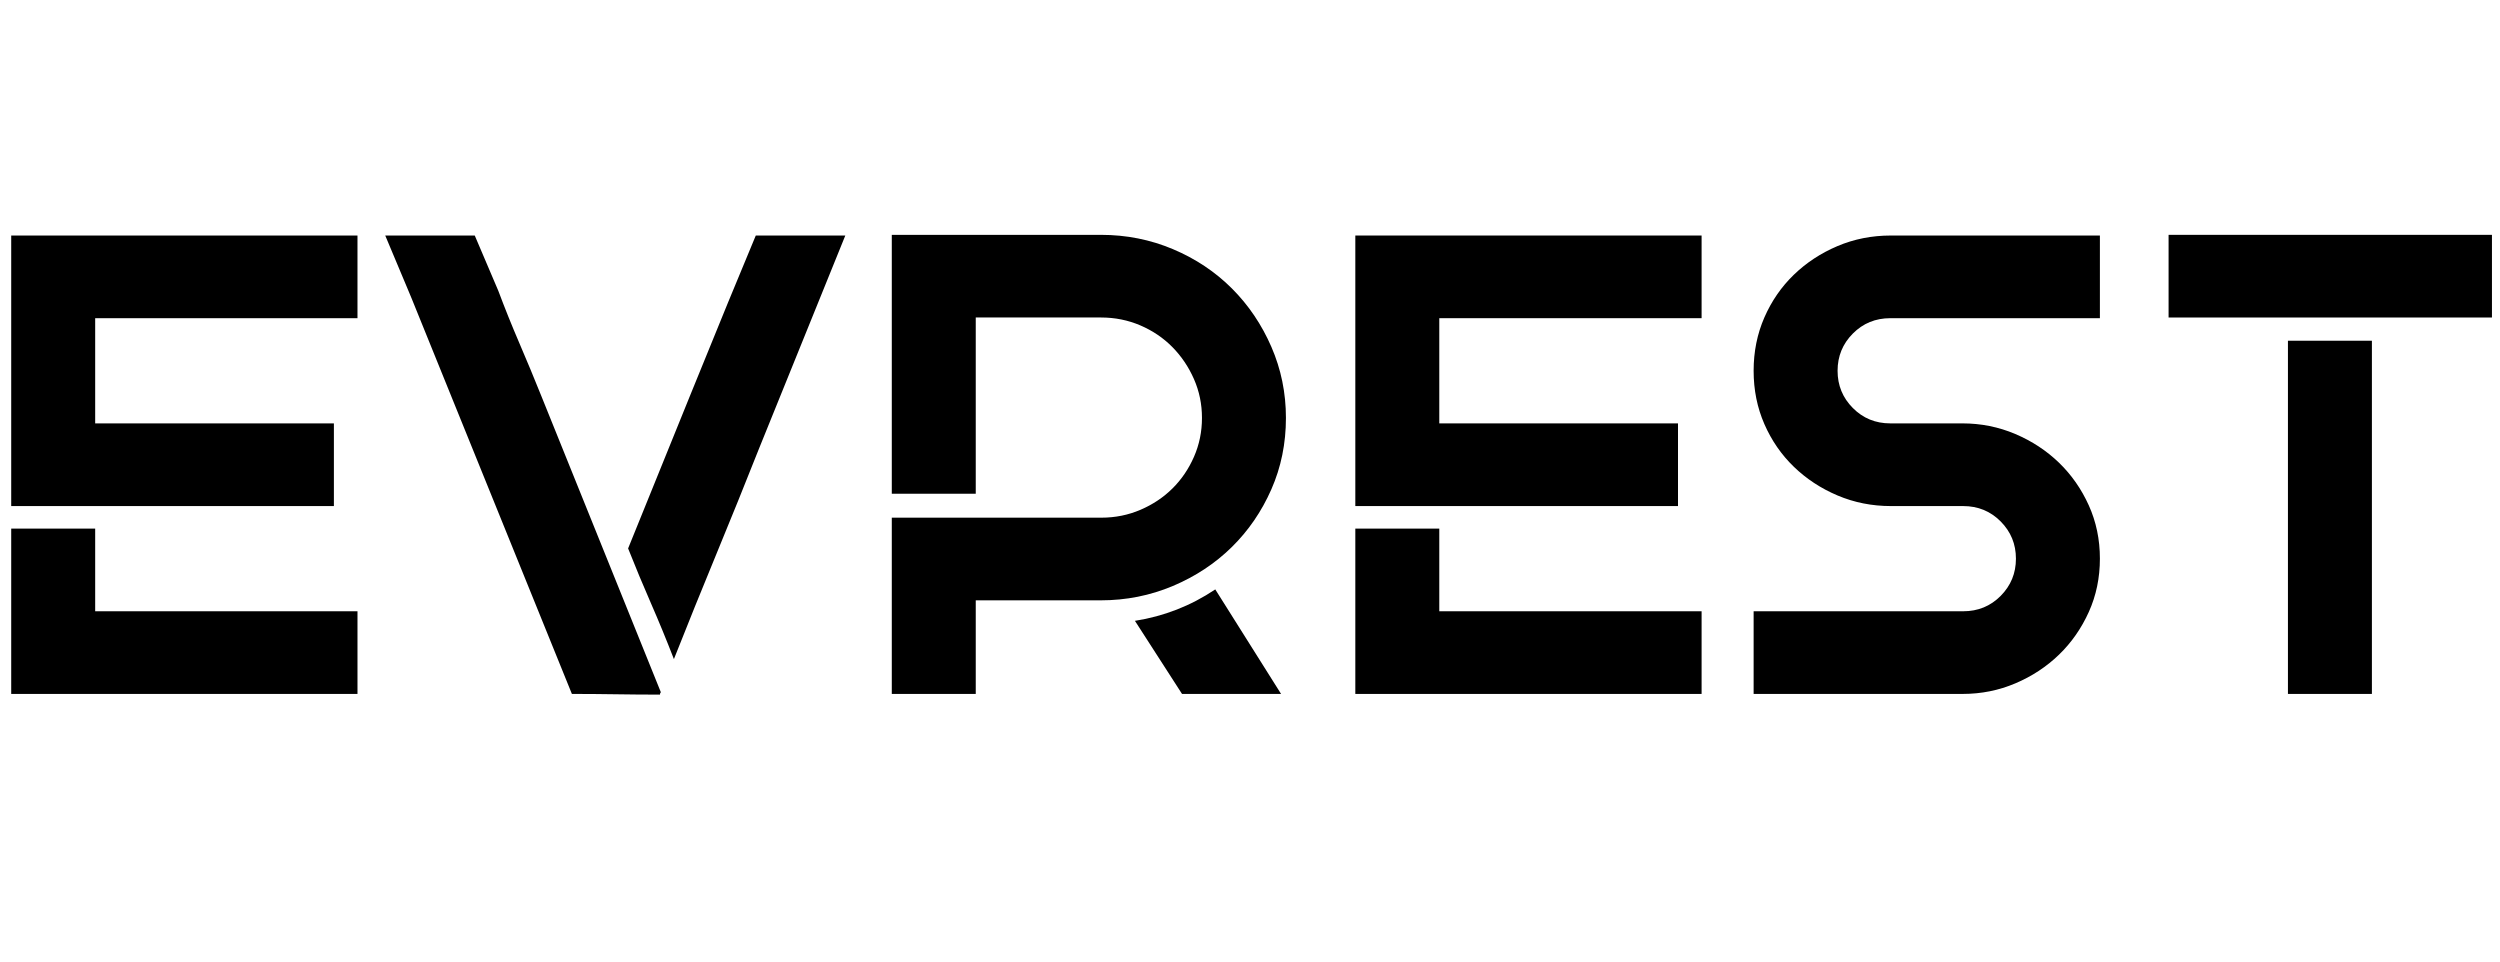 <?xml version="1.0" encoding="utf-8"?>
<!-- Generator: Adobe Illustrator 27.9.0, SVG Export Plug-In . SVG Version: 6.00 Build 0)  -->
<svg version="1.1" id="Calque_1" xmlns="http://www.w3.org/2000/svg" xmlns:xlink="http://www.w3.org/1999/xlink" x="0px" y="0px"
	 viewBox="0 0 4000 1540" style="enable-background:new 0 0 4000 1540;" xml:space="preserve">
<g>
	<path d="M571.97,376.84V509.1H152.29v168.33h381.94V809.7H17.94V376.84H571.97z M152.29,845.77v132.26h419.69v132.26H17.94V845.77
		H152.29z"/>
	<path d="M797.34,465.38c10.36,27.7,21.65,55.75,33.86,84.17c12.21,28.42,23.87,56.48,34.97,84.17l190.97,473.3v1.09
		c-0.75,0.74-1.11,1.47-1.11,2.19v1.09c-23.7,0-47.19-0.17-70.5-0.55c-23.32-0.36-46.82-0.55-70.5-0.55L658.56,477.4l-7.77-18.58
		l-34.42-81.98h143.23L797.34,465.38z M1209.26,376.84h143.23l-137.68,339.95c-22.21,56.12-44.97,112.42-68.28,168.88
		c-23.32,56.48-46.08,112.77-68.28,168.88c-11.85-30.61-24.06-60.29-36.64-89.08c-12.59-28.78-24.81-58.1-36.64-87.99l98.81-243.76
		l61.07-149.75L1209.26,376.84z"/>
	<path d="M1761.57,375.75c40.63,0,79.05,7.65,115.26,22.95c36.21,15.3,67.61,36.26,94.22,62.85c26.59,26.61,47.65,57.76,63.16,93.46
		c15.51,35.71,23.28,73.61,23.28,113.68c0,40.82-7.77,78.89-23.32,114.23c-15.54,35.35-36.64,66.13-63.29,92.37
		c-26.65,26.23-58.12,47-94.37,62.3c-36.28,15.3-74.77,22.95-115.47,22.95H1561.2v149.75h-134.34V828.28h335.3
		c22.21,0,43.11-4.22,62.73-12.66c19.6-8.44,36.64-19.79,51.07-34.11c14.43-14.31,25.9-31.19,34.42-50.64
		c8.5-19.44,12.77-40.17,12.77-62.19c0-22-4.29-42.73-12.82-62.17c-8.54-19.44-20.05-36.5-34.52-51.19
		c-14.47-14.67-31.56-26.23-51.23-34.67c-19.67-8.44-40.65-12.66-62.92-12.66H1561.2v282.01h-134.34V375.75H1761.57z
		 M1815.89,993.33c46.54-7.28,89.39-24.05,128.55-50.28l105.29,167.24h-158.48L1815.89,993.33z"/>
	<path d="M2722.55,376.84V509.1h-419.69v168.33h381.94V809.7h-516.28V376.84H2722.55z M2302.86,845.77v132.26h419.69v132.26h-554.03
		V845.77H2302.86z"/>
	<path d="M2805.8,593.27c0-30.61,5.72-59.03,17.17-85.26c11.45-26.23,27.13-49,47.08-68.32c19.95-19.3,43.21-34.6,69.81-45.91
		c26.6-11.29,55.05-16.94,85.34-16.94h334.63V509.1h-335.31c-23.7,0-43.68,8.2-59.96,24.59c-16.29,16.4-24.43,36.26-24.43,59.57
		c0,23.33,8.14,43.18,24.43,59.57c16.27,16.4,36.26,24.59,59.96,24.59H3140c29.6,0,57.73,5.65,84.38,16.94
		c26.65,11.31,49.96,26.61,69.95,45.91c19.98,19.32,35.89,42.08,47.74,68.32c11.83,26.23,17.77,54.65,17.77,85.26
		c0,30.61-5.92,59.03-17.73,85.26c-11.83,26.23-27.71,49.02-47.66,68.32c-19.95,19.32-43.21,34.62-69.81,45.91
		c-26.59,11.31-54.66,16.94-84.21,16.94H2805.8V978.03h335.3c23.68,0,43.67-8.2,59.96-24.59c16.27-16.4,24.43-36.24,24.43-59.57
		c0-23.31-8.15-43.18-24.43-59.57c-16.29-16.4-36.28-24.59-59.96-24.59h-115.47c-30.36,0-58.84-5.64-85.49-16.94
		c-26.65-11.29-49.96-26.59-69.95-45.91c-19.98-19.3-35.72-42.08-47.19-68.32C2811.53,652.29,2805.8,623.88,2805.8,593.27z"/>
	<path d="M3469.73,508.01V375.75h517.39v132.26H3469.73z M3660.7,1110.29V545.17h134.34v565.12H3660.7z"/>
</g>
</svg>
